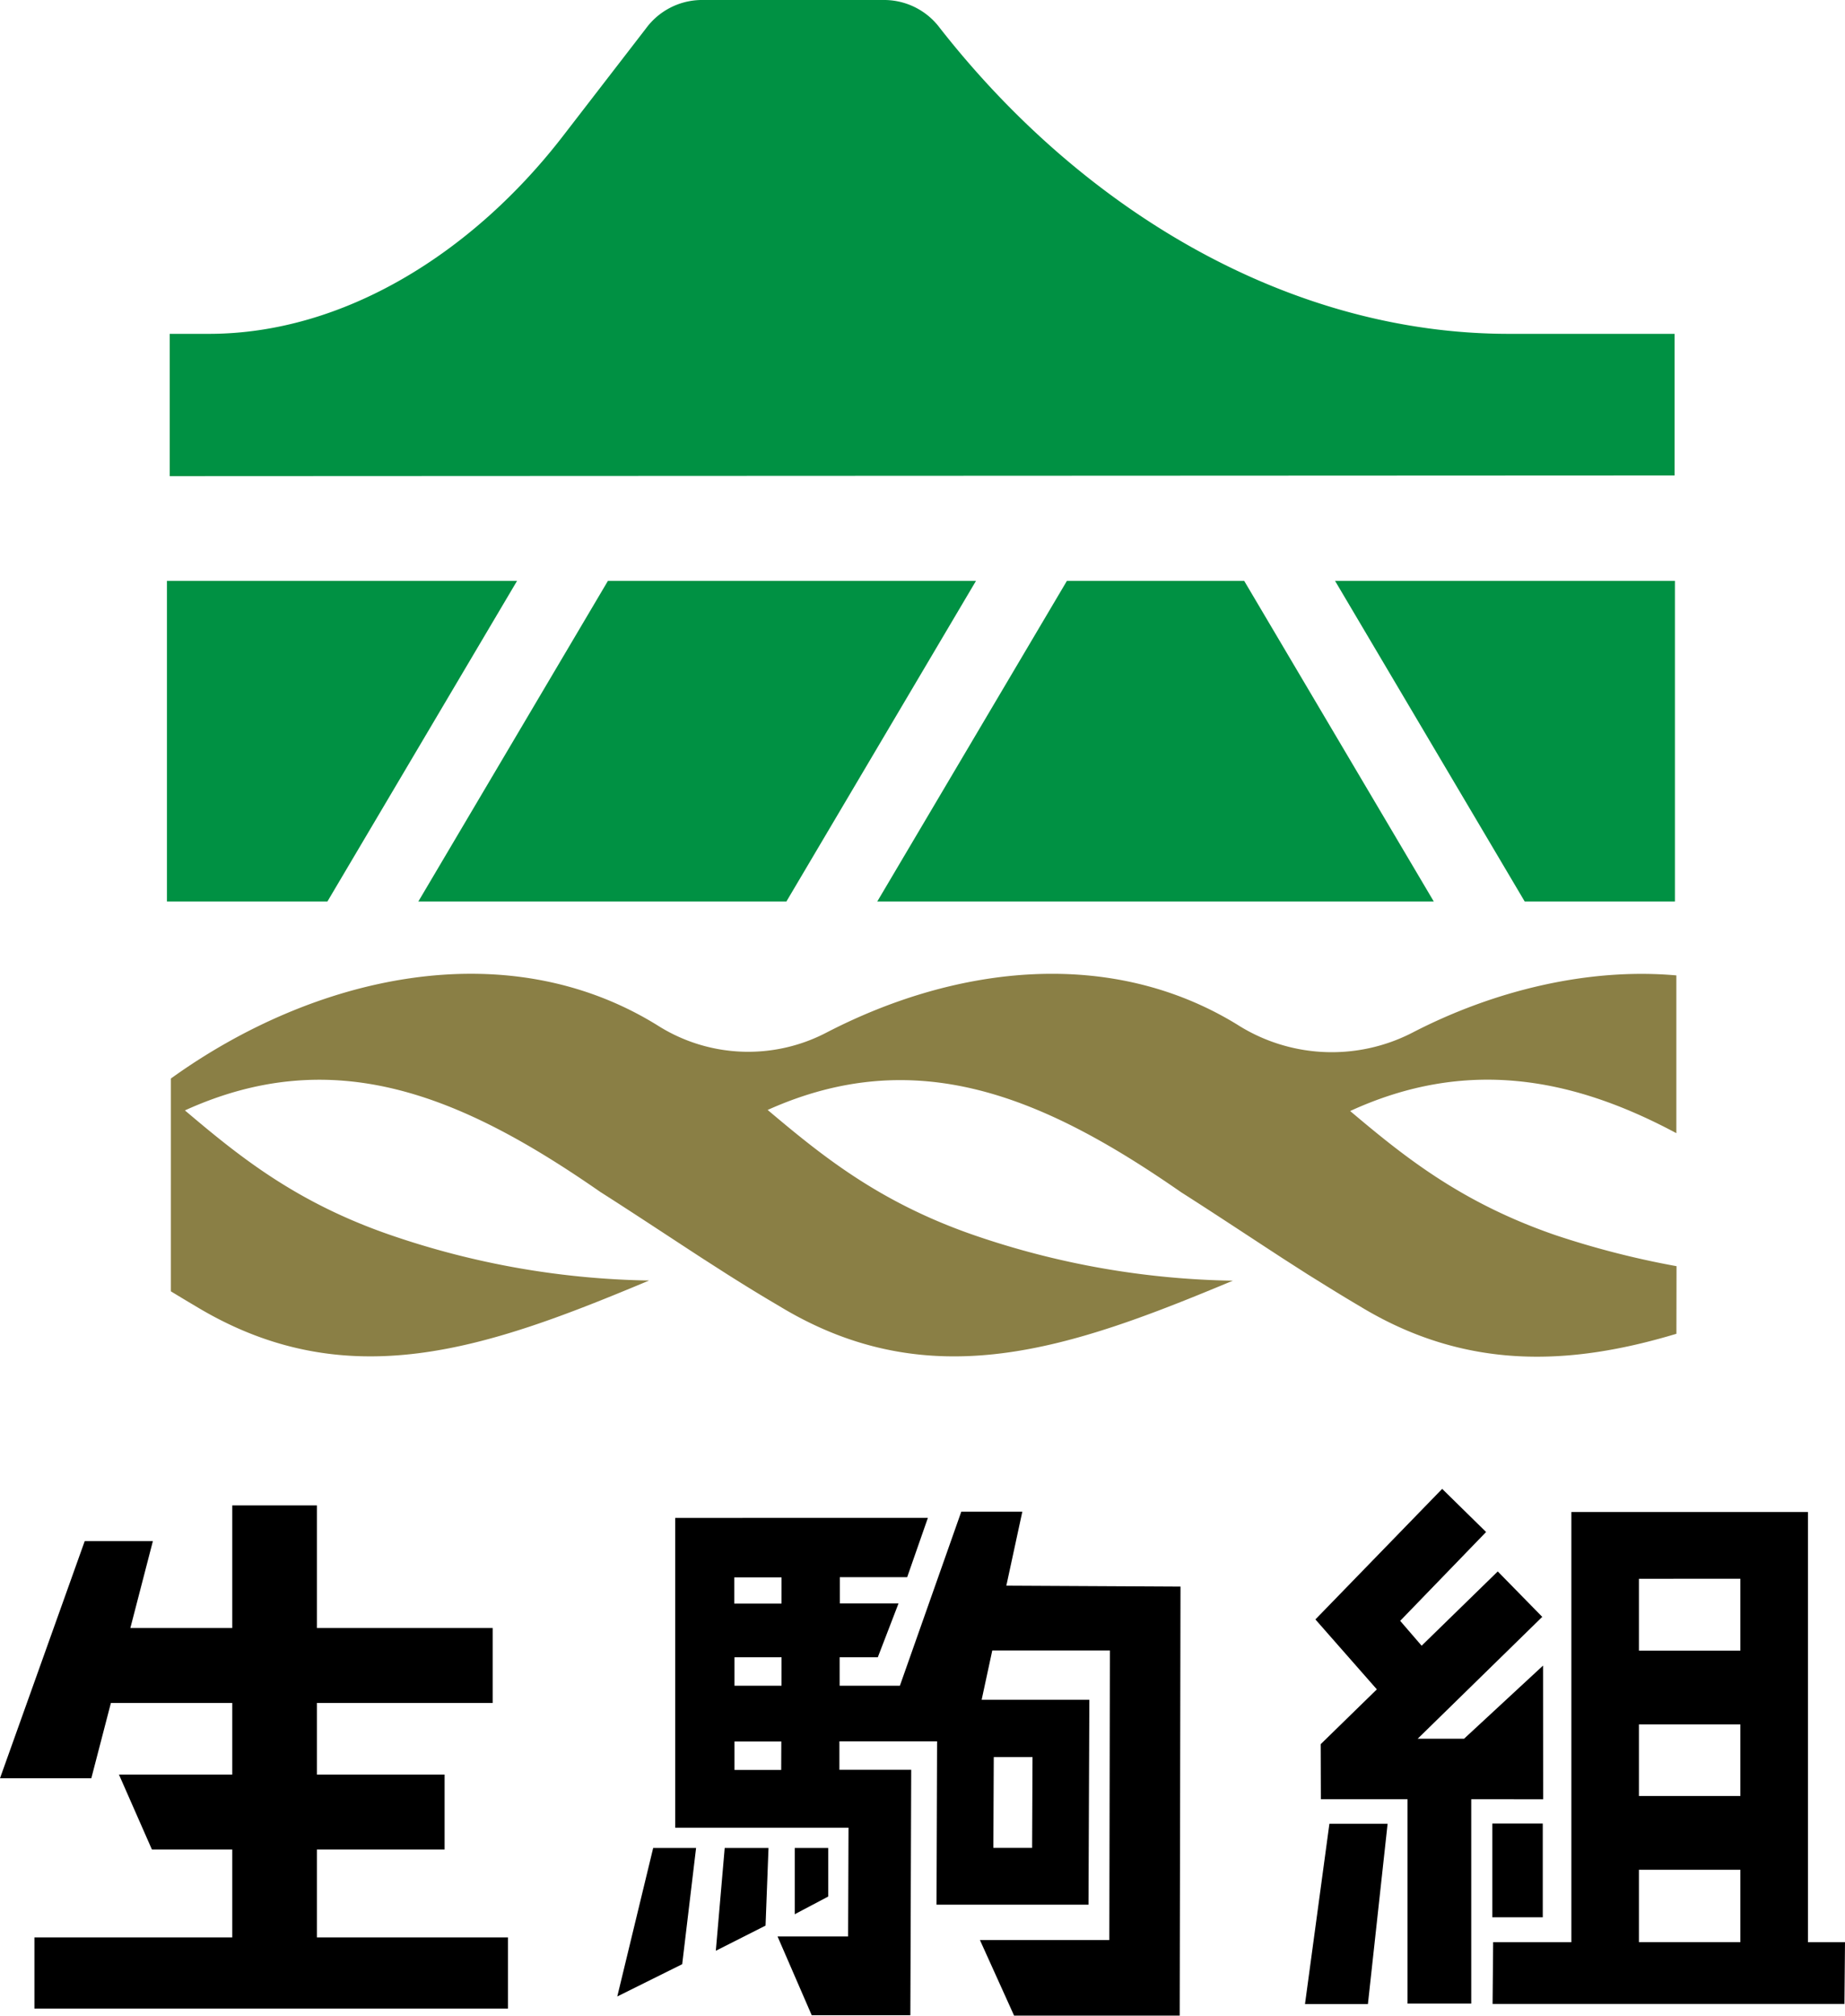 <svg xmlns="http://www.w3.org/2000/svg" viewBox="0 0 324.27 354.2"><defs><style>.cls-1{fill:#8a7f45;}.cls-2{fill:#009143;}</style></defs><g id="レイヤー_2" data-name="レイヤー 2"><g id="レイヤー_1-2" data-name="レイヤー 1"><path class="cls-1" d="M294.66,222.48A153.9,153.9,0,0,1,273.3,217c-16.52-5.71-26.46-13.73-36-21.78,20.28-9.32,38.86-6,57.33,3.89V171.39c-15.42-1.38-32.08,2.63-46.47,10.1a30.94,30.94,0,0,1-30.51-1.33l-.17-.11c-22.15-13.6-49.24-10.51-72.21,1.38a29.71,29.71,0,0,1-29.42-1.08l-.48-.3c-26.56-16.31-60.21-8.63-85.34,9.46V226.9c1.37.83,2.75,1.67,4.15,2.49C61,245.72,85.7,236.89,114.09,225a146.6,146.6,0,0,1-45.48-8C52,211.27,42.05,203.2,32.5,195.11c26.15-11.89,48.43-2.75,73,14.32,6.06,3.86,12,7.81,18,11.71l4.29,2.75c2.94,1.86,5.92,3.7,9,5.5,26.76,16.33,51.49,7.5,79.89-4.36a146.68,146.68,0,0,1-45.49-8c-16.69-5.78-26.67-13.91-36.27-22,26-11.67,48.21-2.54,72.67,14.46,6.06,3.86,12,7.81,18,11.71l4.29,2.75c3,1.86,5.93,3.7,9,5.5,18.71,11.42,37.08,10.53,55.76,4.91Z"/><path class="cls-2" d="M294.32,83.54V58.66H265.17c-38.15,0-74.5-21.19-100-53.76A12.23,12.23,0,0,0,155.56,0H123.18a12.24,12.24,0,0,0-9.65,5L98.87,24C83.1,44.38,60.48,58.66,36.72,58.66H29.83v25Z"/><polygon class="cls-2" points="73.52 158.41 138.21 158.41 171.54 102.06 106.85 102.06 73.52 158.41"/><polygon class="cls-2" points="218.67 102.06 187.52 102.06 154.18 158.41 252 158.41 218.67 102.06"/><polygon class="cls-2" points="90.88 102.06 29.34 102.06 29.34 158.41 57.54 158.41 90.88 102.06"/><polygon class="cls-2" points="234.64 102.06 267.98 158.41 294.38 158.41 294.38 102.06 234.64 102.06"/><polygon points="55.7 324.98 78.14 324.98 78.14 311.81 55.7 311.81 55.7 299.23 86.59 299.23 86.59 286.06 55.7 286.06 55.7 264.52 40.82 264.52 40.82 286.06 22.91 286.06 26.87 270.79 14.89 270.79 0 312.46 16.05 312.46 19.49 299.23 40.82 299.23 40.82 311.81 20.93 311.81 20.92 311.84 26.7 324.98 40.82 324.98 40.82 340.42 6.05 340.42 6.05 352.93 89.28 352.93 89.28 340.42 55.7 340.42 55.7 324.98"/><path d="M207.48,278.78l-30.61-.16,2.81-13-10.73,0L158.16,296.2H147.57v-5h6.71l3.64-9.46H147.61v-4.61h11.83l3.64-10.42H118.67v54.44h30.46l-.07,19.11h-12.4l6,13.83H160l.15-43.12H147.53v-5H164.7l-.1,28.7h26.71l.15-36H172.53L174.4,290h20.67l-.1,50.89H172.23l6,13.27h29.11ZM137.35,296.2h-8.26v-5h8.27Zm0-14.43h-8.3v-4.61h8.31ZM137.3,311h-8.21v-5h8.23Zm37.36-2.26h6.81l-.07,15.95h-6.81Z"/><polygon points="108.49 350.8 119.9 345.13 122.34 324.71 114.8 324.71 108.49 350.8"/><polygon points="125.81 342.77 134.55 338.35 135.07 324.71 127.37 324.71 125.81 342.77"/><polygon points="139.68 324.71 139.68 336.35 145.57 333.24 145.57 324.71 139.68 324.71"/><polygon points="271.22 316.15 271.2 292.66 257.32 305.51 249.17 305.51 271.06 284.1 263.24 276.12 249.86 289.17 246.09 284.8 261.19 269.19 253.47 261.61 231.19 284.55 241.99 296.84 232.12 306.47 232.15 316.14 247.38 316.14 247.38 352.05 258.58 352.05 258.58 316.14 271.22 316.15"/><path d="M317.76,265.68H276.18v75.58H262.43l-.1,10.85h61.84l.1-10.85h-6.51ZM288.05,303h17.83v12.58H288.05Zm17.83-25.6v12.64H288.05V277.41Zm-17.83,51.13h17.83v12.72H288.05Z"/><rect x="262.29" y="320.42" width="8.86" height="16.47"/><polygon points="229.36 352.13 240.42 352.13 243.88 320.46 233.65 320.46 229.36 352.13"/></g></g></svg>